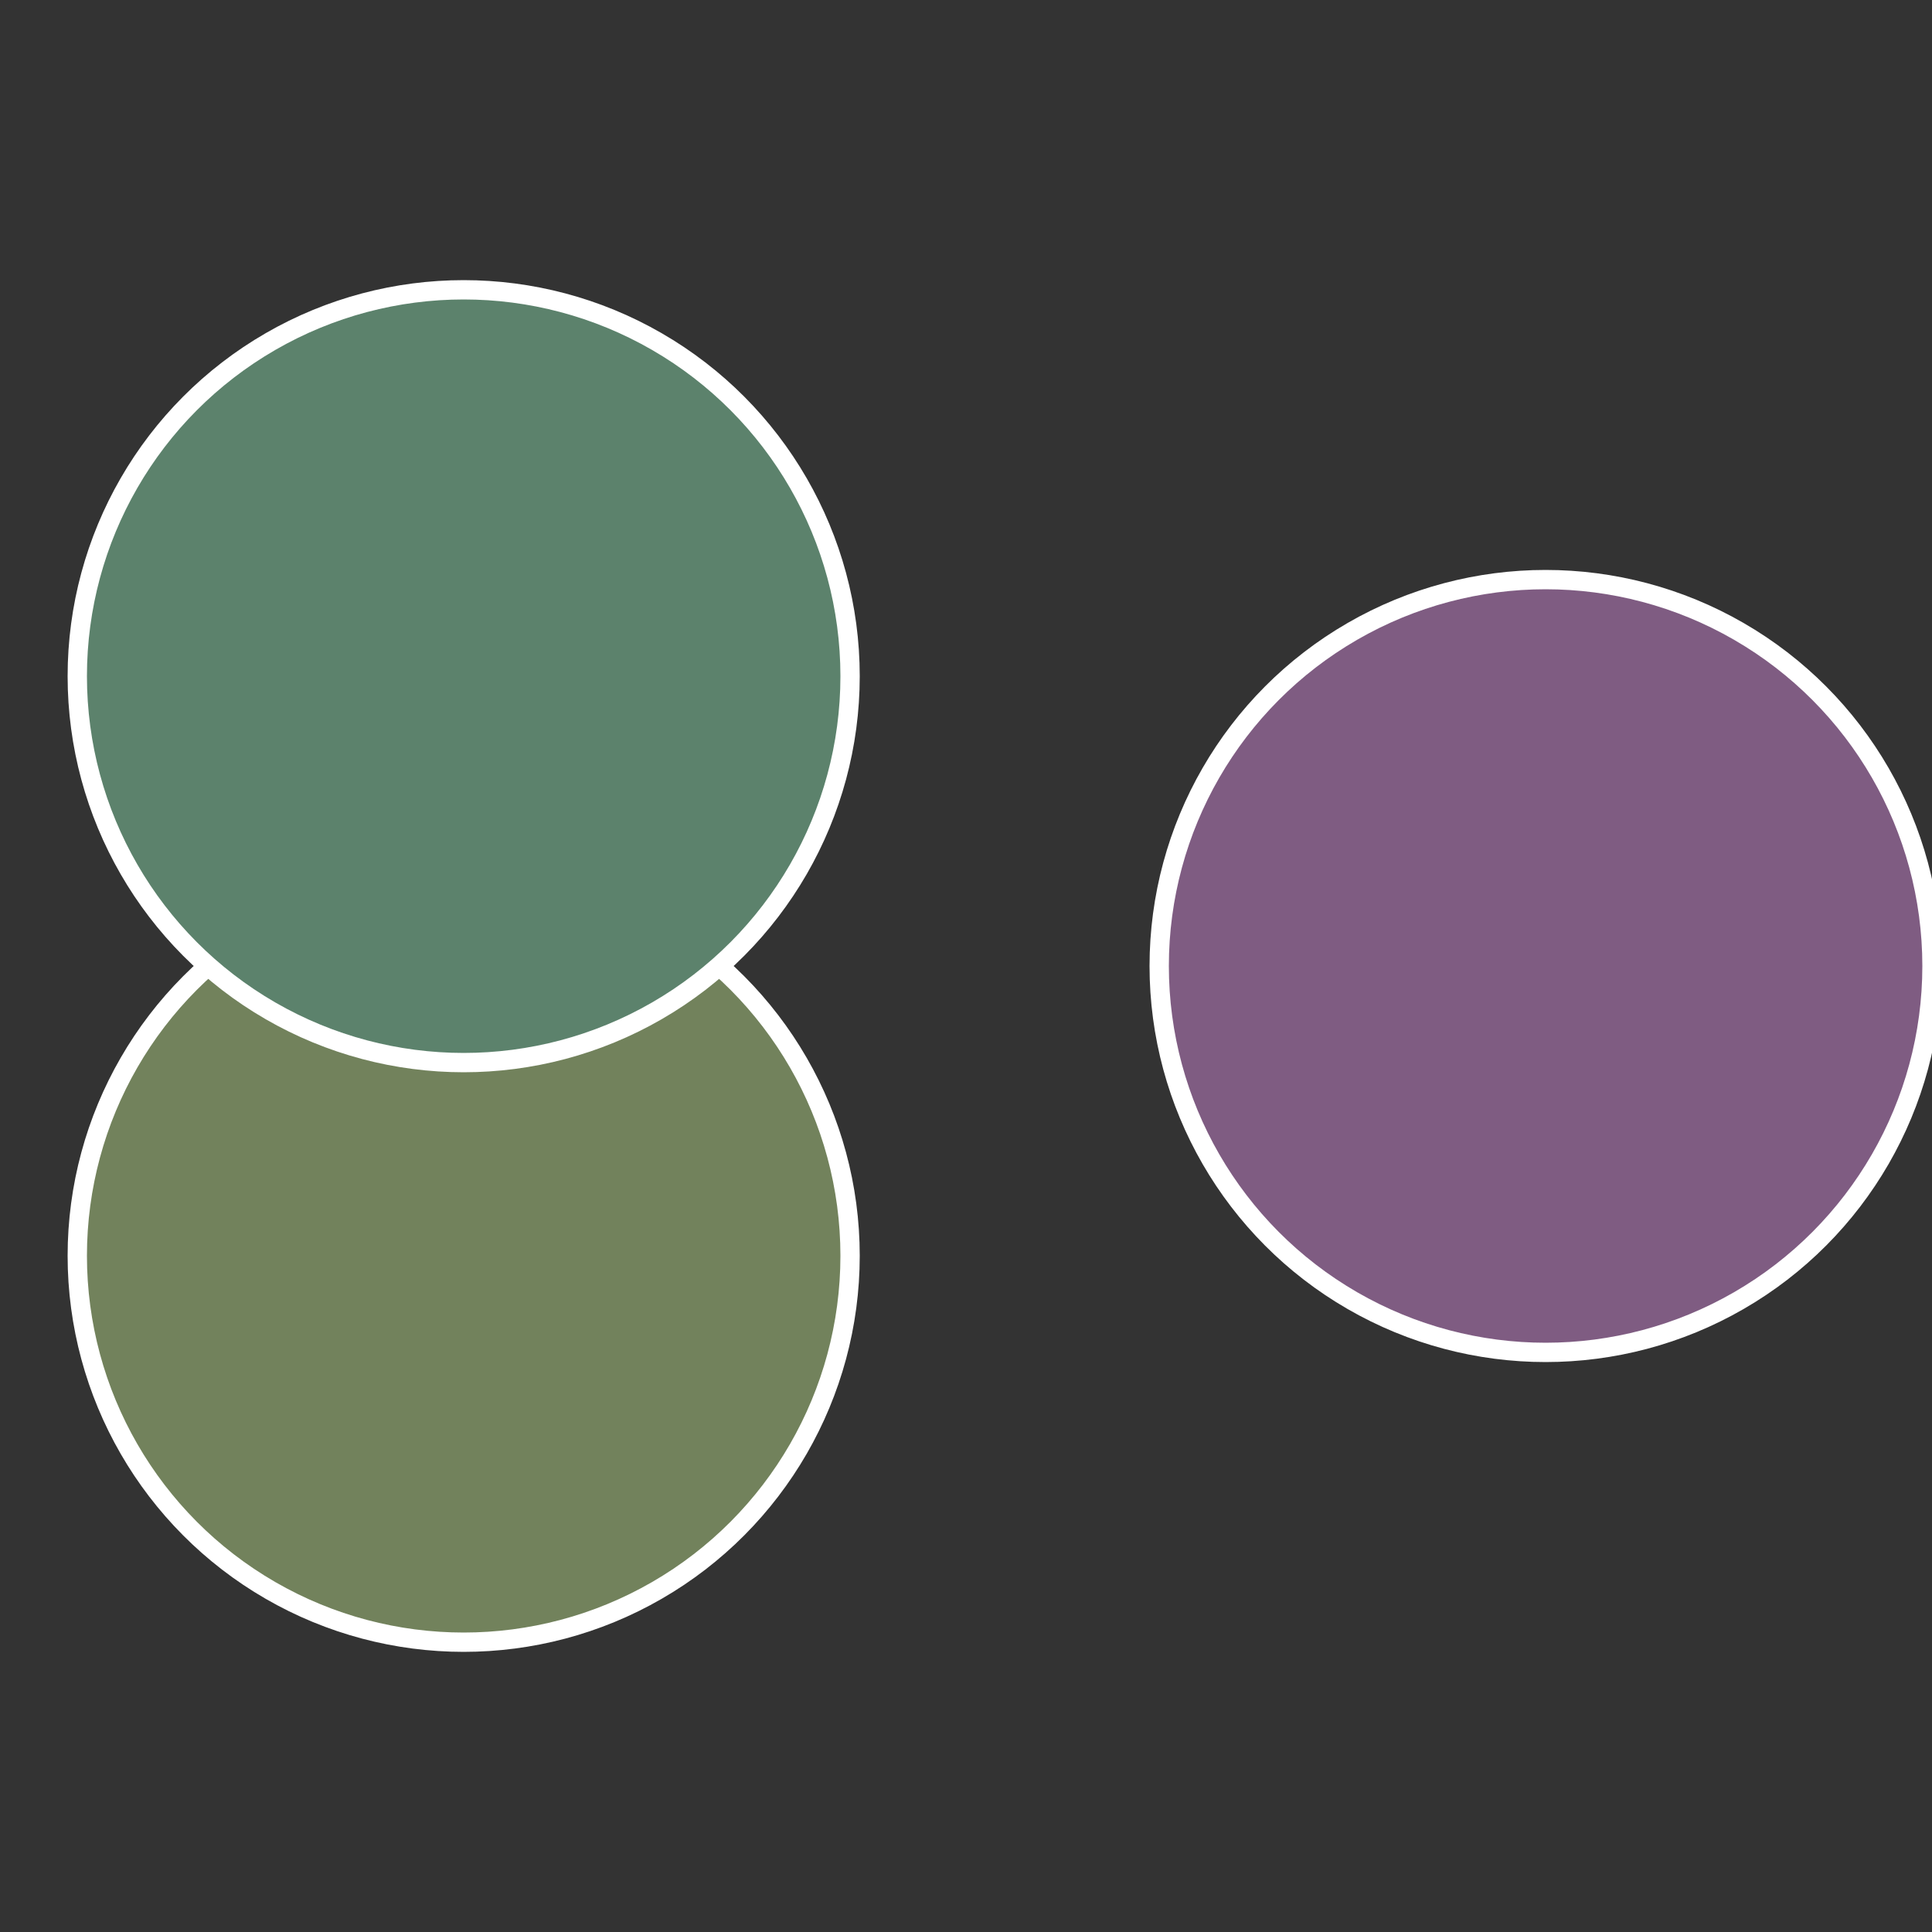 <?xml version="1.0" standalone="no"?>
<svg width="500" height="500" viewBox="-1 -1 2 2" xmlns="http://www.w3.org/2000/svg">
 
                <rect x="-1" y="-1" width="2" height="2" fill="#333333" stroke="none"/>
 
                <circle cx="0.6" cy="0" r="0.4" fill="#7f5c82" stroke="#fff" stroke-width="1%" />
             
                <circle cx="-0.52" cy="0.3" r="0.4" fill="#72825c" stroke="#fff" stroke-width="1%" />
             
                <circle cx="-0.52" cy="-0.3" r="0.4" fill="#5c826c" stroke="#fff" stroke-width="1%" />
            </svg>
